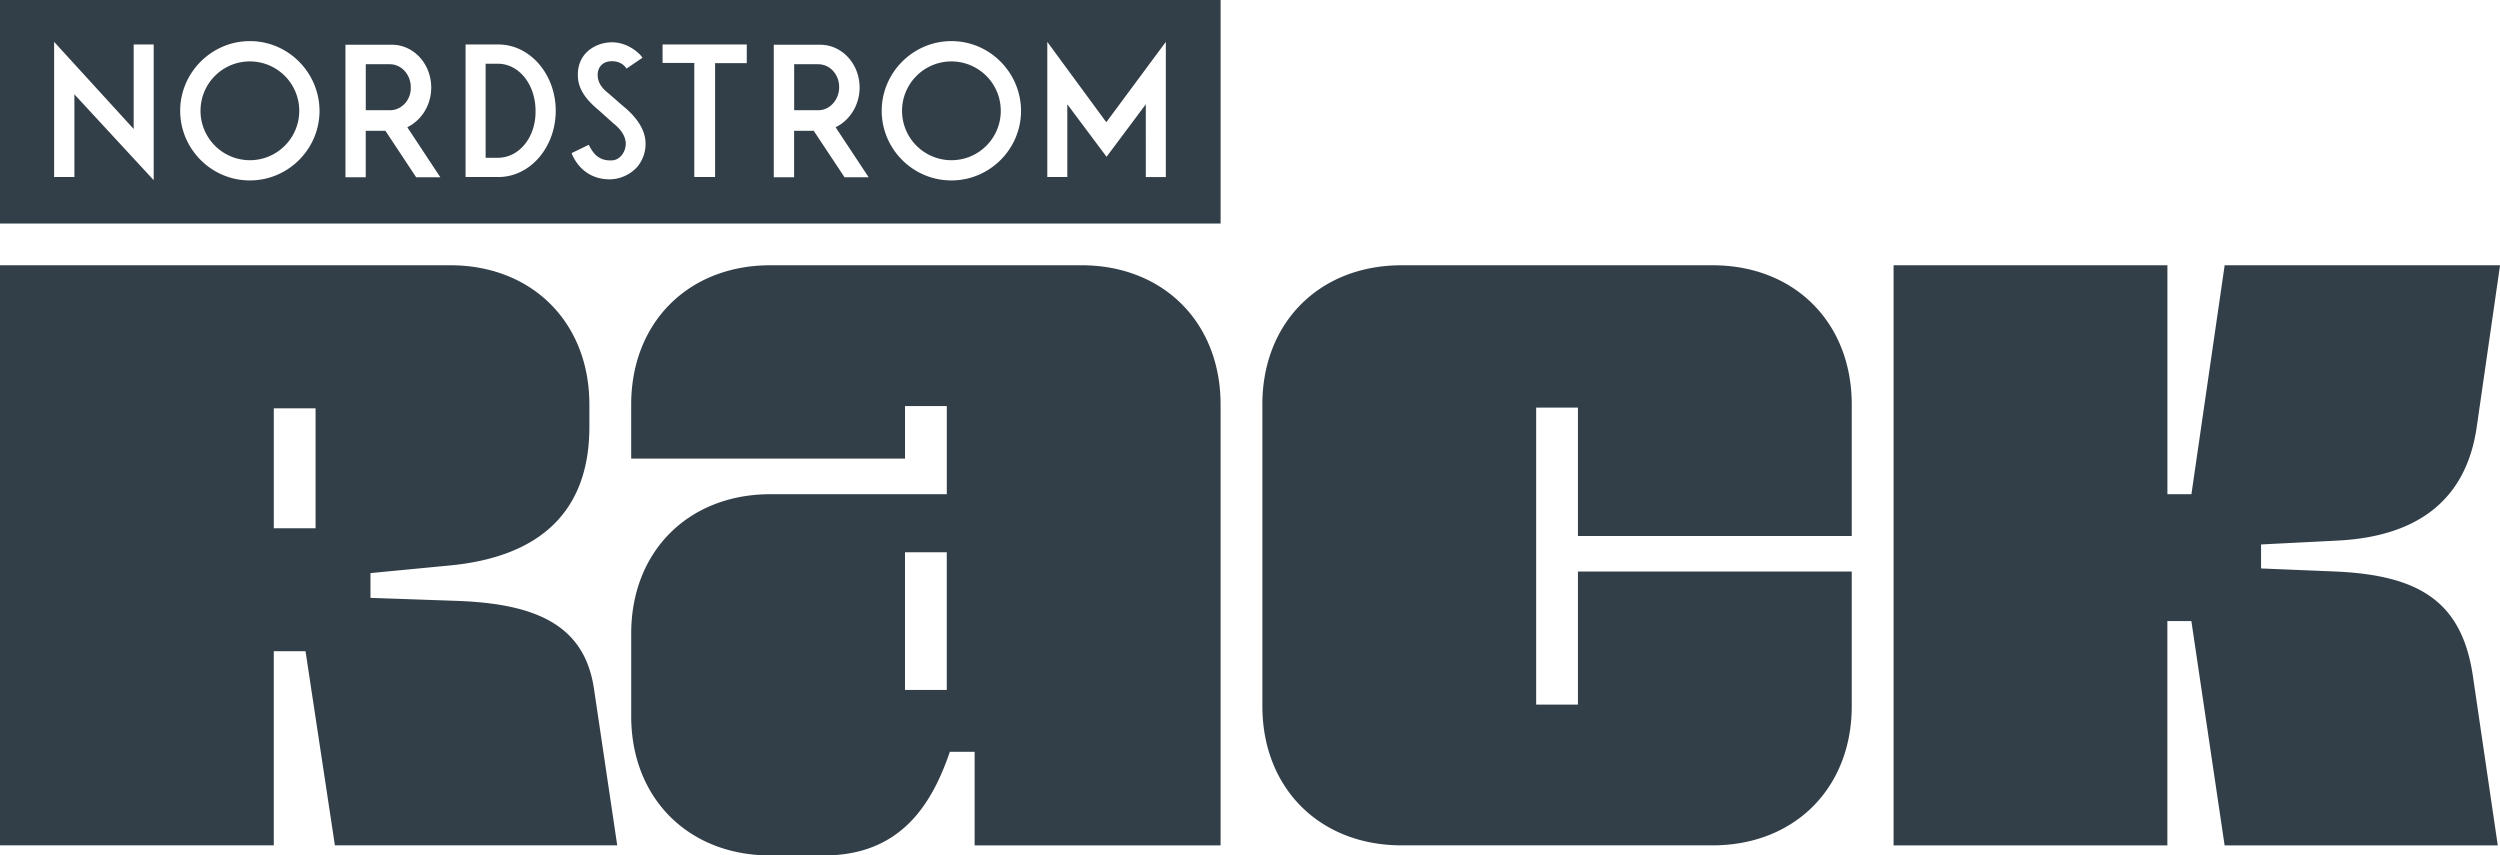 <svg xmlns="http://www.w3.org/2000/svg" viewBox="0 0 120 41.061" fill="#333f48"><path d="M23.882 3.058h-.572v4.516h.587c1.036 0 1.834-1.011 1.809-2.258 0-1.237-.773-2.258-1.821-2.258h-.003zm15.397.025H38.12v2.208h1.159c.549 0 1.001-.499 1.001-1.111s-.449-1.096-1.001-1.096zm-20.56 0h-1.162v2.208h1.162c.562 0 1.021-.499.998-1.111 0-.597-.449-1.096-.998-1.096zm-6.726-.135c-1.31 0-2.368 1.059-2.368 2.371a2.37 2.37 0 0 0 2.368 2.371c1.307 0 2.371-1.061 2.371-2.371a2.37 2.37 0 0 0-2.371-2.371zm33.676 0a2.37 2.37 0 1 0 0 4.742c1.312 0 2.368-1.061 2.368-2.371a2.37 2.37 0 0 0-2.368-2.371zM-.001 0v10.728h58.59V0zm7.378 8.648L3.596 4.556l-.025-.038v3.979h-.973V2.01l3.818 4.18V2.135h.961v6.513zm4.616.013c-1.846 0-3.344-1.51-3.344-3.344s1.51-3.344 3.344-3.344 3.332 1.498 3.344 3.344c0 1.846-1.51 3.344-3.344 3.344zm7.983-.151l-1.47-2.223v-.01h-.951V8.51h-.973V2.148h2.233c1.036 0 1.884.911 1.884 2.057 0 .675-.311 1.322-.835 1.708-.085.075-.186.125-.301.188l-.01.01 1.583 2.398h-1.162zm3.944-.015h-1.573v-6.36h1.573c1.523 0 2.755 1.433 2.755 3.181s-1.222 3.181-2.755 3.181zm6.611-.424a1.82 1.82 0 0 1-1.234.537h-.025c-1.31 0-1.759-1.049-1.834-1.259l.823-.399.038.075c.138.248.374.675.986.675h.038c.213 0 .361-.075.499-.226a.89.89 0 0 0 .213-.637c-.038-.324-.201-.6-.6-.923l-.71-.637c-.65-.537-.961-1.036-.986-1.586-.025-.462.113-.873.411-1.172.286-.286.687-.462 1.149-.487.798-.038 1.41.524 1.535.735h.013l-.773.524-.013-.013c-.261-.399-.748-.336-.748-.336-.386.013-.625.286-.625.65 0 .324.163.612.487.861l.76.662c.873.71 1.036 1.36 1.049 1.696a1.71 1.71 0 0 1-.449 1.259zm5.316-5.04h-1.523v5.464h-.998V3.021h-1.523v-.886h4.042v.898zm4.691 5.479l-1.473-2.223v-.01h-.948V8.51h-.976V2.148h2.233c1.036 0 1.887.911 1.887 2.057 0 .675-.314 1.322-.835 1.708-.088.075-.188.125-.301.188l-.015.01 1.586 2.398h-1.162zm5.128.151c-1.846 0-3.344-1.51-3.344-3.344s1.51-3.344 3.344-3.344 3.332 1.498 3.344 3.344c0 1.846-1.51 3.344-3.344 3.344zm10.294-.163h-.961V5.005l-1.884 2.521-1.884-2.521v3.492h-.961V2.01l2.832 3.856L55.96 2.01v6.488zM29.627 40.577H16.075l-1.41-9.32h-1.523v9.32H-.001V12.732h21.608c3.936 0 6.683 2.747 6.683 6.683v1.076c0 4.195-2.524 6.237-6.646 6.646l-3.861.371v1.189l4.232.148c3.713.148 6.051 1.152 6.498 4.232zM13.142 25.356h2.005v-5.755h-2.005zM58.589 40.58H46.782v-4.493h-1.189c-.853 2.489-2.338 4.975-6.051 4.975h-2.561c-3.936 0-6.683-2.747-6.683-6.683v-3.974c0-3.936 2.747-6.683 6.683-6.683h8.465V19.49h-2.005v2.524H30.297v-2.599c0-3.936 2.747-6.683 6.683-6.683h14.925c3.936 0 6.683 2.747 6.683 6.683v21.164zM45.445 26.508H43.44v6.608h2.005zm15.148-7.092c0-3.936 2.747-6.683 6.683-6.683h14.925c3.936 0 6.683 2.747 6.683 6.683v6.312H75.741v-6.164h-2.005v14.257h2.005v-6.387h13.143v6.46c0 3.936-2.747 6.683-6.683 6.683H67.277c-3.936 0-6.683-2.747-6.683-6.683V19.413zm59.295 21.164h-13.106l-1.596-10.768h-1.152V40.58H90.892V12.732h13.144v10.991h1.152l1.596-10.991h13.219l-1.114 7.722c-.519 3.713-3.046 5.309-6.683 5.494l-3.675.186v1.152l3.603.148c4.009.186 6.051 1.448 6.57 5.05l1.189 8.093z"/></svg>